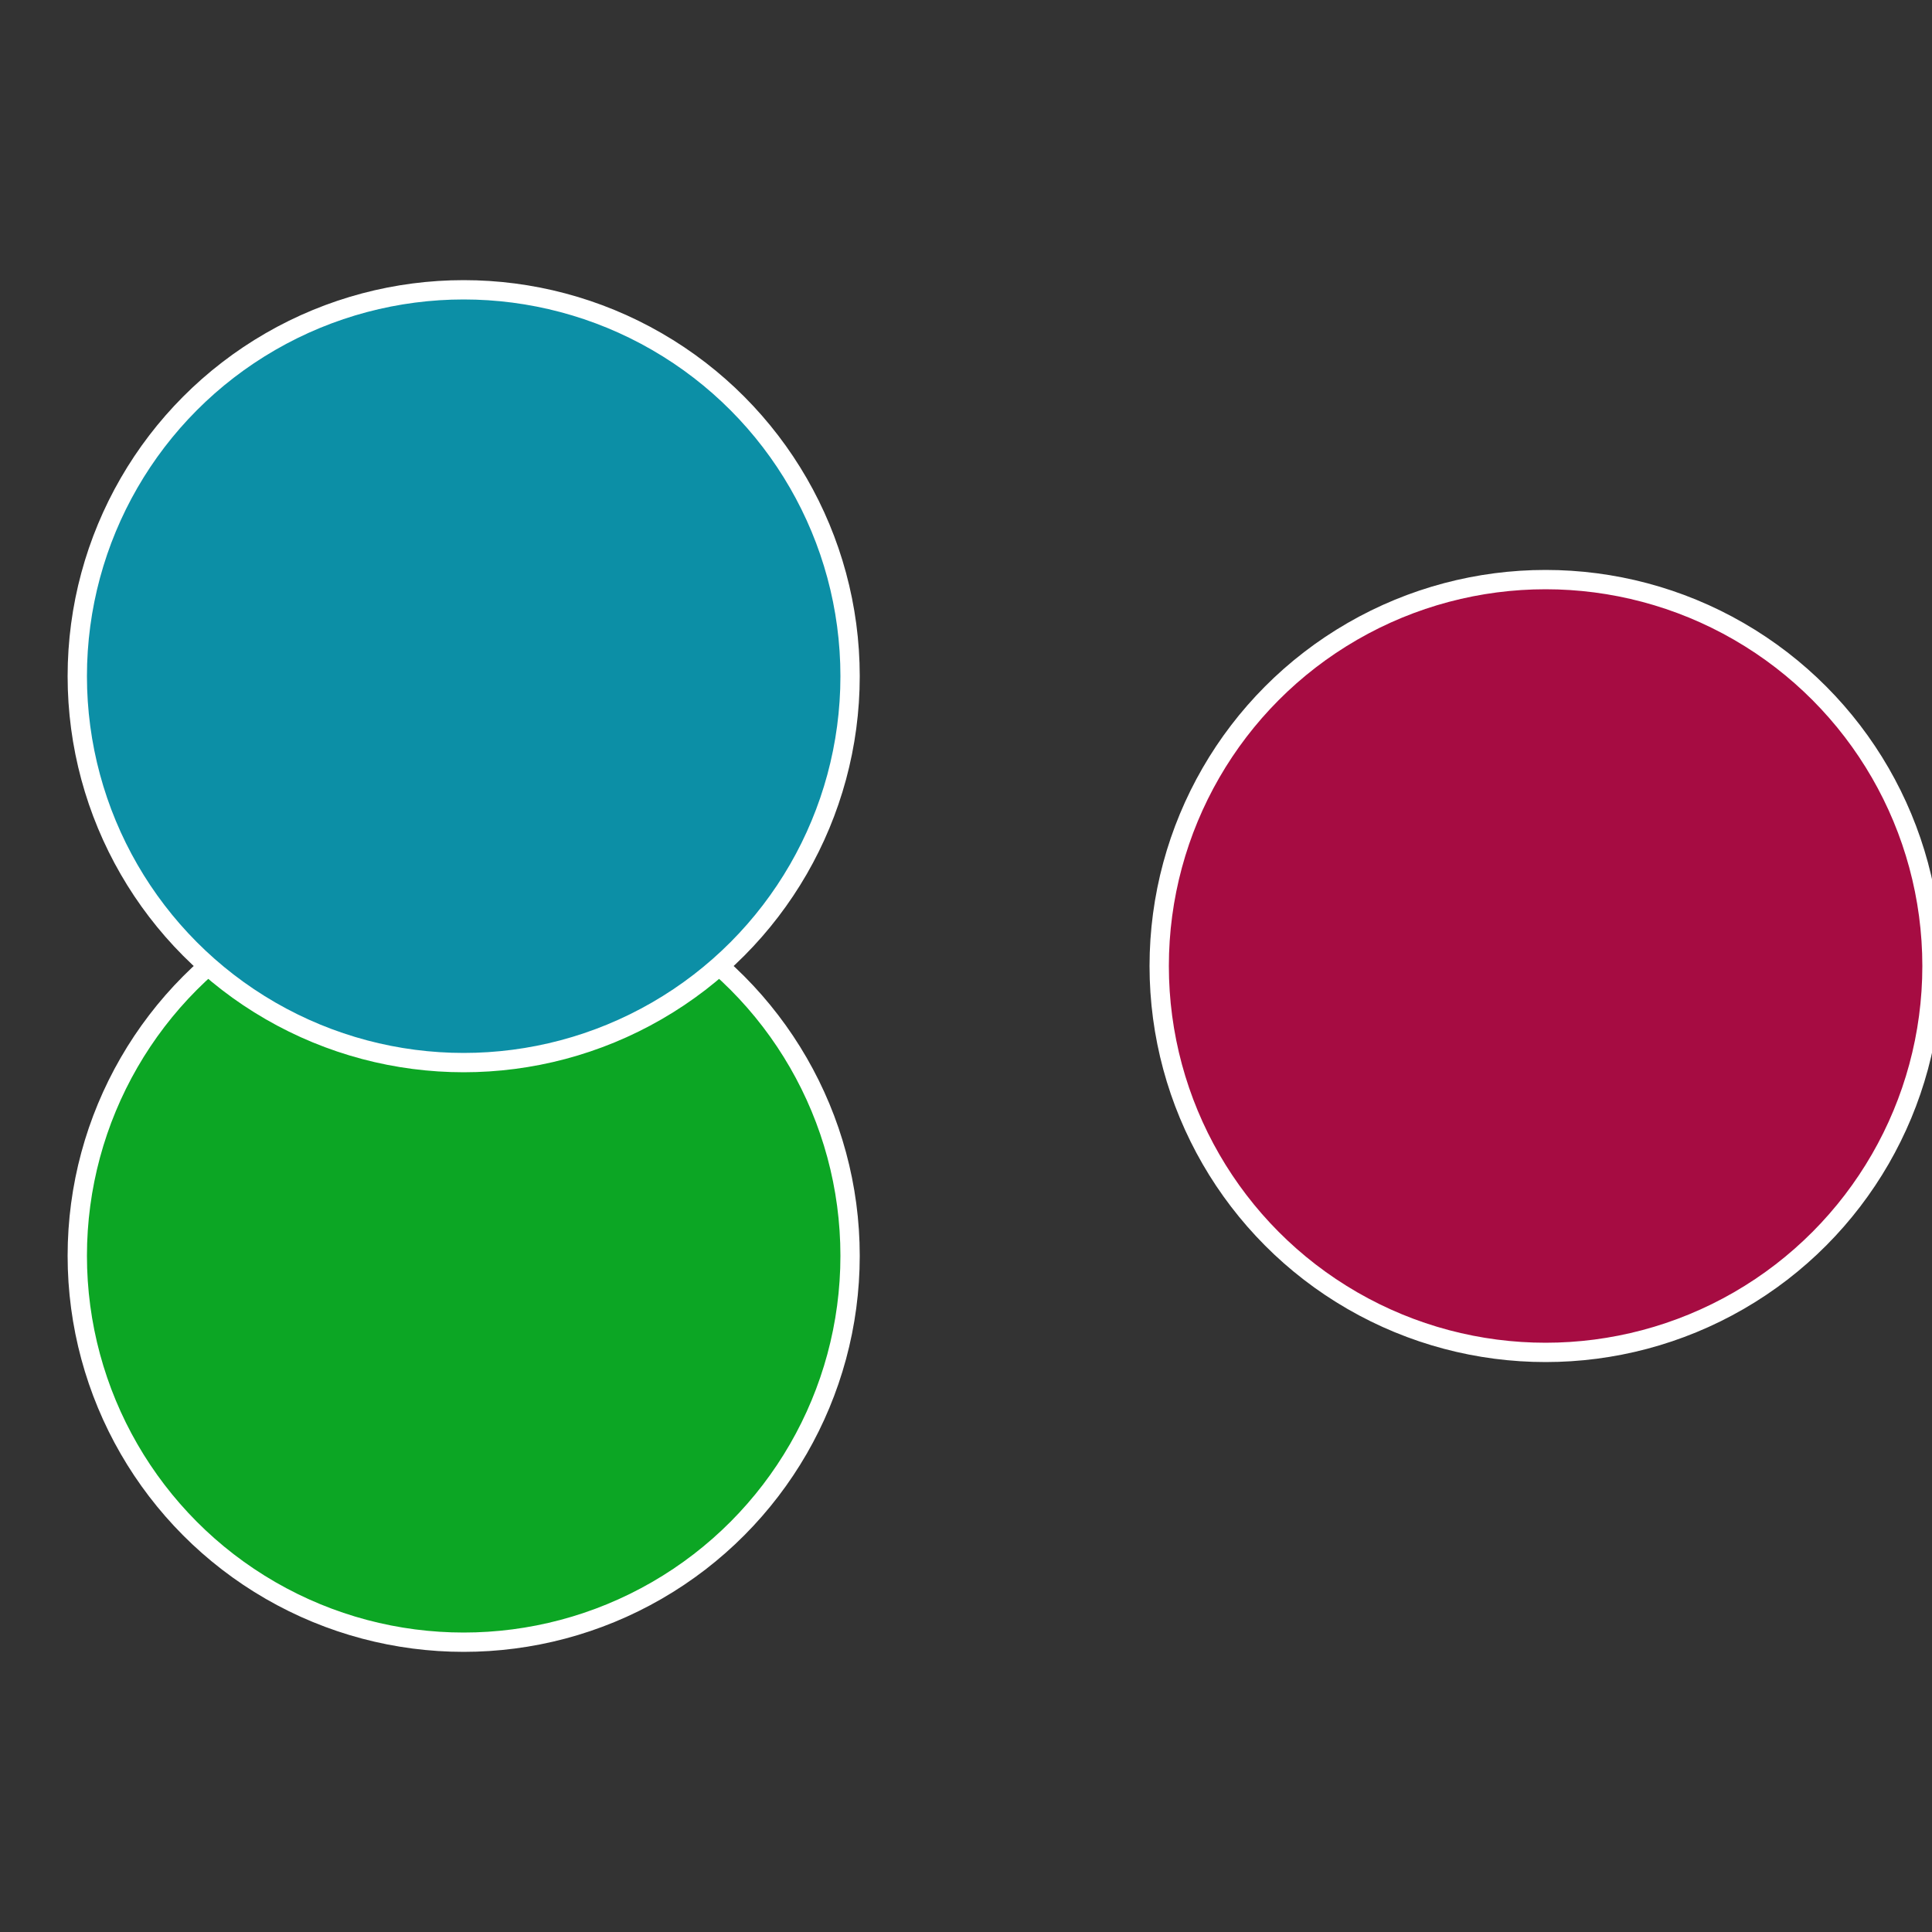 <?xml version="1.0" standalone="no"?>
<svg width="500" height="500" viewBox="-1 -1 2 2" xmlns="http://www.w3.org/2000/svg">
 
                <rect x="-1" y="-1" width="2" height="2" fill="#333333" stroke="none"/>
 
                <circle cx="0.6" cy="0" r="0.4" fill="#a60c42" stroke="#fff" stroke-width="1%" />
             
                <circle cx="-0.52" cy="0.3" r="0.4" fill="#0ca624" stroke="#fff" stroke-width="1%" />
             
                <circle cx="-0.52" cy="-0.3" r="0.4" fill="#0c8fa6" stroke="#fff" stroke-width="1%" />
            </svg>
